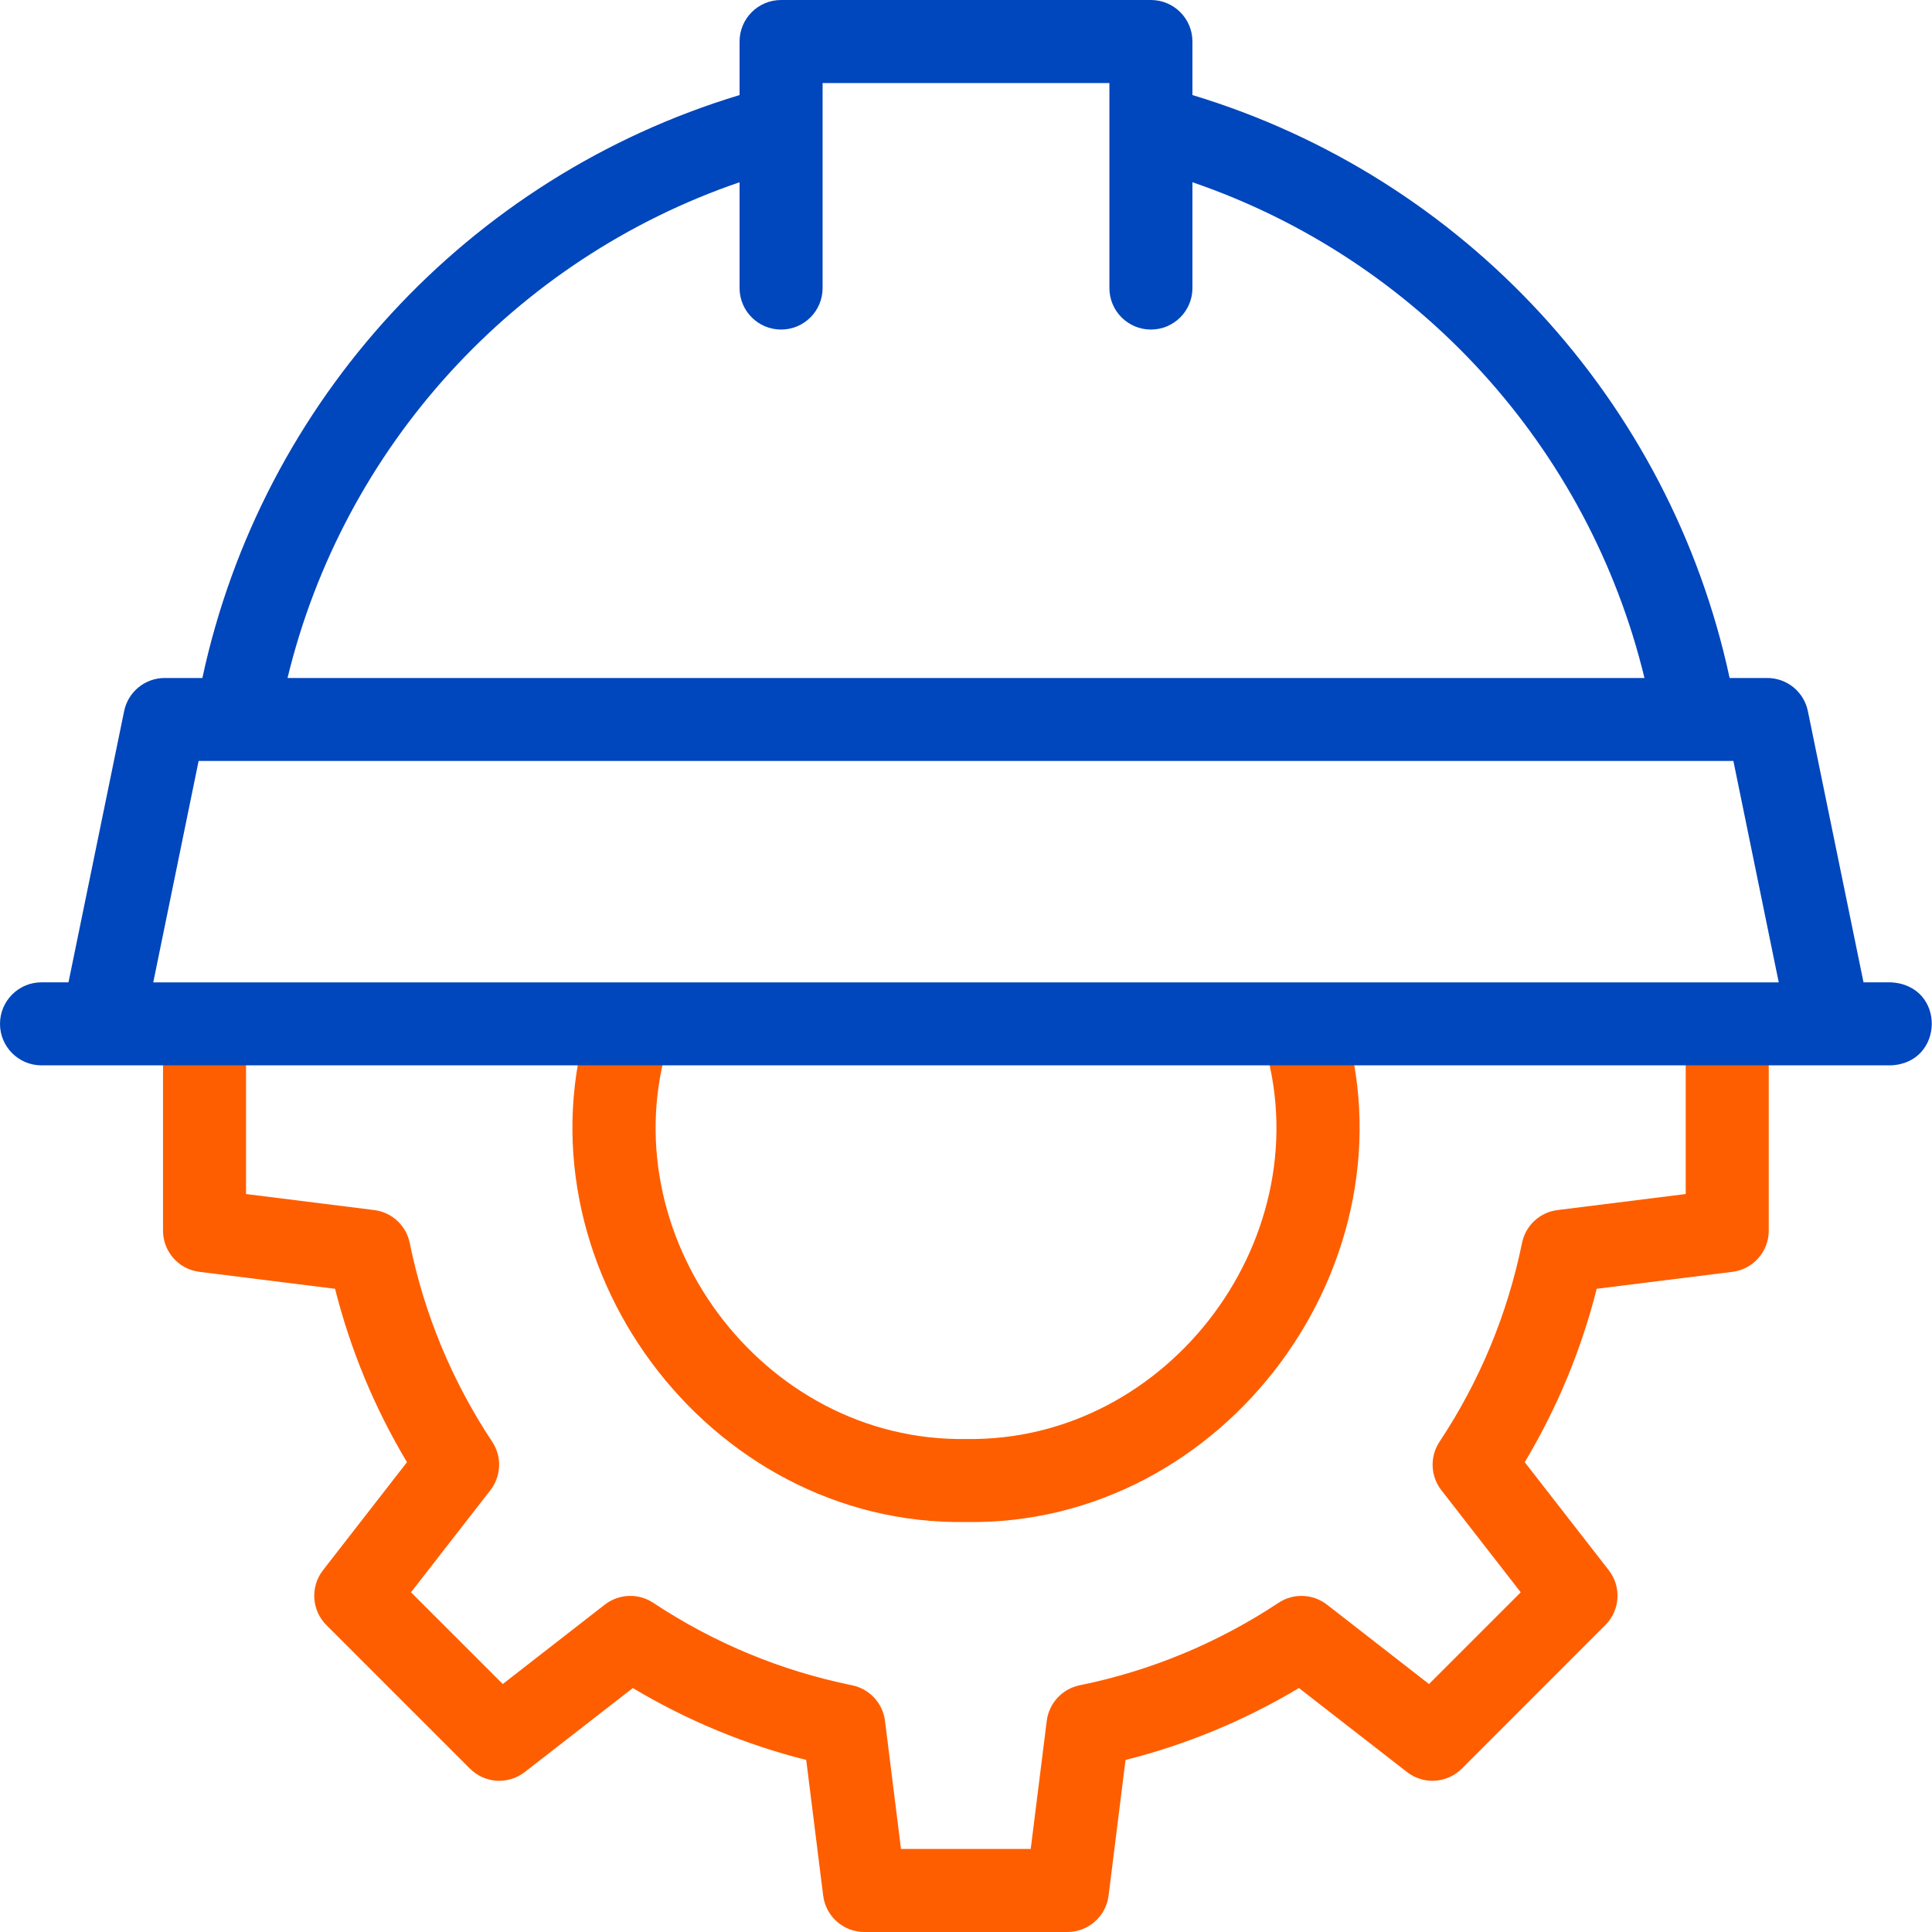 <svg width="40" height="40" viewBox="0 0 40 40" fill="none" xmlns="http://www.w3.org/2000/svg">
<g clip-path="url(#clip0_5316_366)">
<path d="M20.001 31.512C14.642 31.597 10.595 26.124 12.211 21.027C12.349 20.573 12.828 20.316 13.283 20.453C13.737 20.59 13.994 21.07 13.857 21.524C12.584 25.544 15.773 29.86 20.001 29.793C24.227 29.86 27.419 25.544 26.144 21.524C26.007 21.07 26.264 20.59 26.719 20.453C27.173 20.316 27.653 20.573 27.79 21.027C29.405 26.125 25.36 31.597 20.001 31.512Z" fill="#FE5E00"/>
<path d="M22.099 40H17.895C17.462 40 17.097 39.677 17.043 39.247L16.692 36.438C15.427 36.119 14.224 35.62 13.102 34.949L10.865 36.688C10.523 36.955 10.036 36.924 9.73 36.618L6.757 33.645C6.451 33.339 6.421 32.852 6.687 32.51L8.426 30.273C7.755 29.151 7.256 27.948 6.937 26.683L4.128 26.332C3.698 26.279 3.375 25.913 3.375 25.48V21.276C3.375 20.802 3.76 20.417 4.234 20.417C4.709 20.417 5.094 20.802 5.094 21.276V24.721L7.747 25.053C8.113 25.098 8.409 25.372 8.483 25.734C8.783 27.207 9.358 28.593 10.191 29.851C10.395 30.159 10.379 30.562 10.153 30.853L8.509 32.967L10.409 34.866L12.522 33.222C12.813 32.996 13.216 32.98 13.524 33.184C14.783 34.017 16.168 34.592 17.641 34.892C18.003 34.966 18.277 35.262 18.323 35.628L18.654 38.281H21.34L21.672 35.628C21.718 35.262 21.992 34.966 22.353 34.892C23.827 34.592 25.212 34.017 26.471 33.184C26.778 32.98 27.181 32.996 27.473 33.222L29.586 34.866L31.485 32.967L29.842 30.853C29.615 30.562 29.6 30.159 29.803 29.851C30.637 28.593 31.211 27.207 31.512 25.734C31.585 25.372 31.881 25.098 32.247 25.053L34.901 24.721V21.276C34.901 20.802 35.285 20.417 35.76 20.417C36.235 20.417 36.62 20.802 36.62 21.276V25.48C36.62 25.913 36.297 26.279 35.867 26.332L33.058 26.683C32.739 27.948 32.239 29.151 31.568 30.273L33.308 32.51C33.574 32.852 33.544 33.339 33.237 33.645L30.265 36.618C29.958 36.924 29.472 36.954 29.13 36.688L26.893 34.949C25.771 35.62 24.568 36.119 23.303 36.438L22.952 39.247C22.898 39.677 22.532 40 22.099 40Z" fill="#FE5E00"/>
<path d="M39.141 20.338H38.582L37.43 14.723C37.348 14.323 36.997 14.037 36.589 14.037H35.81C34.577 8.301 30.309 3.667 24.688 1.968V0.859C24.688 0.385 24.303 0 23.828 0H16.172C15.697 0 15.312 0.385 15.312 0.859V1.968C9.691 3.667 5.423 8.301 4.19 14.037H3.411C3.003 14.037 2.652 14.323 2.57 14.723L1.418 20.338H0.859C0.385 20.338 0 20.723 0 21.198C0 21.672 0.385 22.057 0.859 22.057H39.141C40.265 22.019 40.295 20.391 39.141 20.338ZM15.312 3.773V5.964C15.312 6.438 15.697 6.823 16.172 6.823C16.646 6.823 17.031 6.438 17.031 5.964V1.719H22.969V5.964C22.969 6.438 23.354 6.823 23.828 6.823C24.303 6.823 24.688 6.438 24.688 5.964V3.773C29.348 5.369 32.888 9.247 34.047 14.037H5.953C7.112 9.247 10.652 5.369 15.312 3.773ZM4.112 15.755H4.897C4.894 15.755 35.096 15.755 35.096 15.755C35.098 15.755 35.101 15.755 35.103 15.755H35.888L36.827 20.339H3.173L4.112 15.755Z" fill="#0046BC"/>
</g>
<defs>
<clipPath id="clip0_5316_366">
<rect width="40" height="40" fill="white"/>
</clipPath>
</defs>
</svg>
